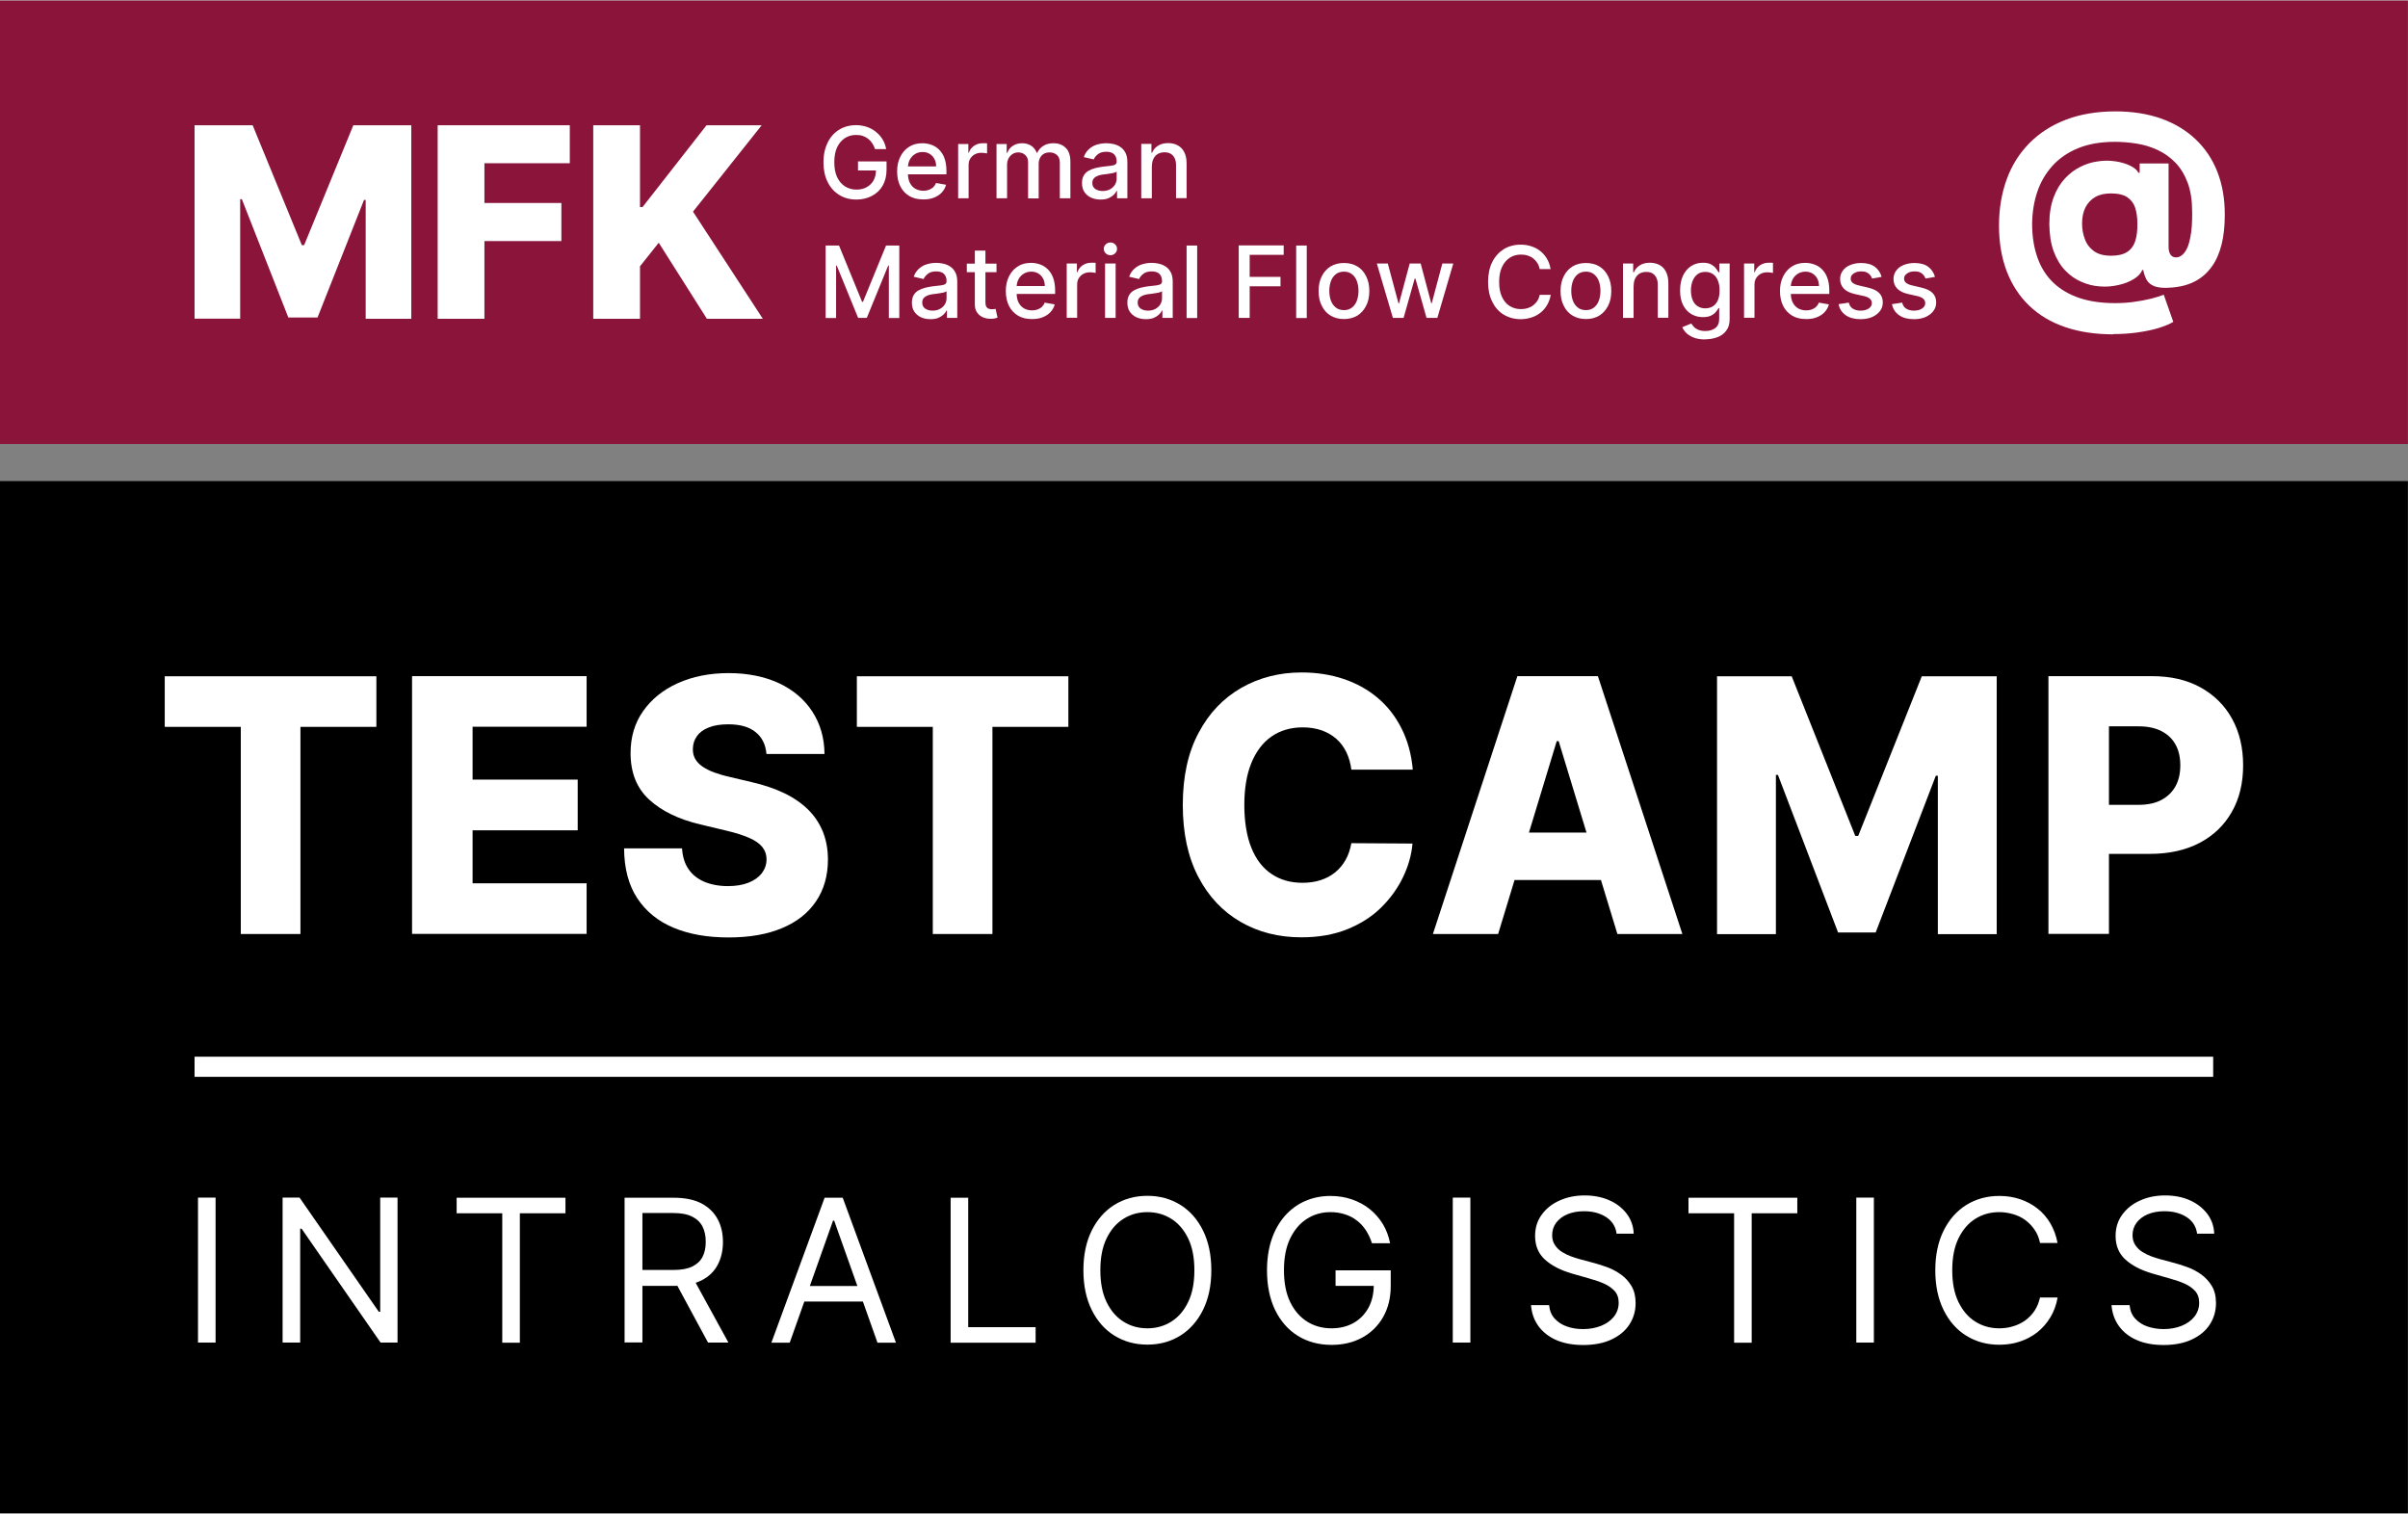 <?xml version="1.0" encoding="UTF-8"?>
<svg xmlns="http://www.w3.org/2000/svg" id="Layer_2" version="1.1" viewBox="0 0 188.99 118.75" width="264" height="166">
  
  <rect x="0" y="0" width="188.99" height="118.75" fill="#808080" stroke="none"/>
  
  <defs>
    <style>
      .st0 {
        fill: #8b143b;
      }

      .st1 {
        fill: #fff;
      }
    </style>
  </defs>
  <rect y="37.72" width="188.98" height="81.02"/>
  <rect class="st0" width="188.98" height="34.81"/>
  <g>
    <path class="st1" d="M12.93,57.01v-3.97h16.61v3.97h-5.96v16.26h-4.68v-16.26h-5.97Z"/>
    <path class="st1" d="M32.34,73.27v-20.24h13.7v3.97h-8.95v4.15h8.25v3.98h-8.25v4.16h8.95v3.97h-13.7Z"/>
    <path class="st1" d="M60.15,59.11c-.06-.72-.35-1.29-.85-1.69-.5-.41-1.22-.61-2.14-.61-.61,0-1.12.08-1.54.25-.41.16-.72.39-.92.68-.21.29-.31.61-.32.98-.01.3.05.57.18.8.13.23.32.43.58.61.25.17.56.33.92.46.36.13.76.25,1.21.35l1.69.4c.97.22,1.83.51,2.58.87.75.36,1.37.79,1.88,1.29.51.5.89,1.08,1.16,1.73.26.65.4,1.38.4,2.19,0,1.28-.32,2.38-.94,3.29-.62.92-1.51,1.62-2.67,2.1-1.16.49-2.56.73-4.2.73s-3.08-.25-4.3-.76c-1.22-.51-2.17-1.28-2.85-2.31s-1.03-2.34-1.04-3.92h4.55c.04.65.21,1.2.51,1.63.3.44.71.76,1.24.99.53.22,1.14.34,1.84.34.64,0,1.18-.09,1.63-.27.45-.18.8-.43,1.04-.74.24-.32.37-.68.37-1.09,0-.38-.12-.71-.34-.98-.22-.27-.57-.51-1.03-.71-.46-.2-1.05-.39-1.77-.56l-2.05-.49c-1.7-.4-3.04-1.05-4.02-1.95-.98-.9-1.46-2.12-1.46-3.65,0-1.25.32-2.35.98-3.29s1.57-1.68,2.73-2.2,2.49-.79,3.98-.79,2.84.27,3.97.8c1.12.53,1.99,1.27,2.61,2.23.62.96.94,2.06.95,3.32h-4.55Z"/>
    <path class="st1" d="M67.25,57.01v-3.97h16.6v3.97h-5.96v16.26h-4.68v-16.26h-5.97Z"/>
    <path class="st1" d="M110.86,60.37h-4.8c-.06-.51-.2-.96-.39-1.37-.2-.41-.46-.76-.79-1.05-.33-.29-.71-.51-1.16-.67-.45-.15-.94-.23-1.47-.23-.95,0-1.77.24-2.46.72-.69.48-1.21,1.18-1.58,2.08-.37.91-.55,2.01-.55,3.3s.19,2.47.56,3.37c.37.91.9,1.59,1.58,2.04.68.46,1.49.69,2.42.69.53,0,1-.07,1.43-.21.43-.14.81-.34,1.14-.61.33-.27.6-.59.82-.98s.36-.82.45-1.31l4.8.03c-.08.9-.33,1.78-.75,2.65-.42.87-.99,1.66-1.72,2.38s-1.62,1.28-2.66,1.7c-1.05.42-2.24.63-3.59.63-1.78,0-3.37-.4-4.77-1.21-1.4-.81-2.51-1.98-3.32-3.53s-1.22-3.43-1.22-5.65.41-4.11,1.24-5.66c.82-1.55,1.94-2.72,3.35-3.53,1.41-.8,2.98-1.21,4.73-1.21,1.19,0,2.29.17,3.3.51,1.01.34,1.9.83,2.67,1.48.77.65,1.39,1.44,1.87,2.39.48.94.78,2.02.89,3.23Z"/>
    <path class="st1" d="M117.56,73.27h-5.1l6.63-20.24h6.32l6.63,20.24h-5.1l-4.61-15.14h-.15l-4.6,15.14ZM116.88,65.31h10.67v3.72h-10.67v-3.72Z"/>
    <path class="st1" d="M134.74,53.04h5.88l4.99,12.53h.23l4.99-12.53h5.88v20.24h-4.62v-12.43h-.16l-4.72,12.3h-2.95l-4.72-12.37h-.16v12.5h-4.62v-20.24Z"/>
    <path class="st1" d="M160.77,73.27v-20.24h8.12c1.47,0,2.74.29,3.81.88,1.07.59,1.9,1.41,2.48,2.46.58,1.05.87,2.27.87,3.66s-.29,2.62-.89,3.66c-.59,1.04-1.43,1.85-2.53,2.43-1.09.57-2.39.86-3.89.86h-5.01v-3.85h4.12c.72,0,1.32-.13,1.8-.39.48-.26.85-.62,1.1-1.08.25-.46.37-1.01.37-1.63s-.12-1.17-.37-1.62c-.25-.46-.62-.81-1.1-1.06-.49-.25-1.08-.38-1.79-.38h-2.34v16.29h-4.75Z"/>
  </g>
  <g>
    <path class="st1" d="M16.92,93.96v11.38h-1.38v-11.38h1.38Z"/>
    <path class="st1" d="M31.2,93.96v11.38h-1.33l-6.2-8.94h-.11v8.94h-1.38v-11.38h1.33l6.22,8.96h.11v-8.96h1.36Z"/>
    <path class="st1" d="M35.84,95.19v-1.22h8.54v1.22h-3.58v10.16h-1.38v-10.16h-3.58Z"/>
    <path class="st1" d="M49.02,105.35v-11.38h3.85c.89,0,1.62.15,2.19.45.57.3.99.72,1.27,1.24.28.53.41,1.12.41,1.79s-.14,1.27-.41,1.78c-.27.52-.69.93-1.26,1.22-.57.29-1.29.44-2.17.44h-3.11v-1.25h3.07c.61,0,1.1-.09,1.47-.27.37-.18.64-.43.81-.76.17-.33.25-.72.25-1.18s-.08-.85-.25-1.19c-.17-.34-.44-.6-.82-.79s-.87-.28-1.48-.28h-2.42v10.16h-1.38ZM54.37,100.23l2.8,5.11h-1.6l-2.76-5.11h1.56Z"/>
    <path class="st1" d="M61.99,105.35h-1.45l4.18-11.38h1.42l4.18,11.38h-1.45l-3.4-9.58h-.09l-3.4,9.58ZM62.52,100.9h5.82v1.22h-5.82v-1.22Z"/>
    <path class="st1" d="M74.61,105.35v-11.38h1.38v10.16h5.29v1.22h-6.67Z"/>
    <path class="st1" d="M95.07,99.66c0,1.2-.22,2.24-.65,3.11s-1.03,1.55-1.78,2.02-1.62.71-2.59.71-1.83-.24-2.59-.71-1.35-1.15-1.78-2.02-.65-1.91-.65-3.11.22-2.24.65-3.11c.43-.87,1.03-1.55,1.78-2.02.76-.47,1.62-.71,2.59-.71s1.83.24,2.59.71c.76.47,1.35,1.15,1.78,2.02.43.87.65,1.91.65,3.11ZM93.74,99.66c0-.99-.16-1.82-.49-2.5-.33-.68-.77-1.19-1.33-1.54-.56-.35-1.18-.52-1.87-.52s-1.31.17-1.87.52c-.56.35-1,.86-1.33,1.54-.33.68-.49,1.51-.49,2.5s.16,1.82.49,2.5c.33.68.77,1.19,1.33,1.54.56.35,1.18.52,1.87.52s1.31-.17,1.87-.52c.56-.35,1-.86,1.33-1.54.33-.68.49-1.51.49-2.5Z"/>
    <path class="st1" d="M107.67,97.52c-.12-.37-.28-.71-.48-1.01s-.43-.55-.71-.76c-.27-.21-.58-.37-.93-.48-.34-.11-.72-.17-1.13-.17-.67,0-1.29.17-1.84.52-.55.35-.99.86-1.32,1.54-.33.68-.49,1.51-.49,2.5s.16,1.82.49,2.5c.33.68.78,1.19,1.34,1.54.56.35,1.2.52,1.9.52.65,0,1.23-.14,1.73-.42.5-.28.89-.68,1.17-1.19s.42-1.12.42-1.81l.42.09h-3.42v-1.22h4.33v1.22c0,.94-.2,1.75-.6,2.45s-.95,1.23-1.64,1.61c-.7.38-1.5.57-2.4.57-1.01,0-1.89-.24-2.65-.71-.76-.47-1.35-1.15-1.78-2.02-.42-.87-.64-1.91-.64-3.11,0-.9.12-1.71.36-2.43.24-.72.59-1.33,1.03-1.84.45-.51.97-.9,1.58-1.17.61-.27,1.28-.41,2.01-.41.6,0,1.16.09,1.68.27.52.18.99.43,1.4.76.41.33.75.72,1.03,1.17.27.45.46.96.57,1.51h-1.42Z"/>
    <path class="st1" d="M115.4,93.96v11.38h-1.38v-11.38h1.38Z"/>
    <path class="st1" d="M126.88,96.81c-.07-.56-.34-1-.81-1.31-.47-.31-1.05-.47-1.74-.47-.5,0-.94.08-1.32.24s-.67.39-.88.67-.31.61-.31.97c0,.3.07.56.22.78.15.22.33.4.56.54.23.14.47.26.72.35s.48.16.69.22l1.16.31c.3.08.63.19.99.32.37.14.71.32,1.05.56s.61.54.83.9c.22.37.33.82.33,1.35,0,.61-.16,1.17-.48,1.67-.32.5-.79.89-1.4,1.18-.61.29-1.36.44-2.23.44-.82,0-1.52-.13-2.12-.39-.59-.26-1.06-.63-1.4-1.1-.34-.47-.53-1.02-.58-1.64h1.42c.04.43.18.78.44,1.06s.58.49.97.62c.39.14.81.2,1.26.2.53,0,1-.09,1.42-.26.42-.17.75-.41,1-.72.24-.31.37-.67.37-1.09,0-.38-.11-.69-.32-.92s-.49-.43-.83-.58c-.34-.15-.72-.28-1.12-.39l-1.4-.4c-.89-.26-1.59-.62-2.11-1.09-.52-.47-.78-1.09-.78-1.86,0-.64.17-1.19.52-1.67.35-.48.81-.85,1.4-1.11.59-.27,1.24-.4,1.97-.4s1.38.13,1.96.39,1.02.62,1.36,1.07c.33.45.51.97.53,1.54h-1.33Z"/>
    <path class="st1" d="M132.52,95.19v-1.22h8.54v1.22h-3.58v10.16h-1.38v-10.16h-3.58Z"/>
    <path class="st1" d="M147.07,93.96v11.38h-1.38v-11.38h1.38Z"/>
    <path class="st1" d="M161.49,97.52h-1.38c-.08-.4-.22-.74-.43-1.04-.2-.3-.45-.55-.73-.76s-.61-.36-.95-.46c-.35-.1-.71-.16-1.09-.16-.69,0-1.31.17-1.87.52s-1,.86-1.33,1.54c-.33.68-.49,1.51-.49,2.5s.16,1.82.49,2.5c.33.68.77,1.19,1.33,1.54.56.35,1.18.52,1.87.52.38,0,.74-.05,1.09-.16.35-.1.67-.26.95-.46s.53-.46.73-.76c.2-.3.34-.65.43-1.04h1.38c-.1.58-.29,1.1-.57,1.56s-.62.85-1.02,1.17c-.41.32-.86.56-1.37.73-.51.17-1.05.25-1.62.25-.97,0-1.83-.24-2.59-.71s-1.35-1.15-1.78-2.02-.65-1.91-.65-3.11.22-2.24.65-3.11c.43-.87,1.03-1.55,1.78-2.02.76-.47,1.62-.71,2.59-.71.57,0,1.11.08,1.62.25s.96.41,1.37.73c.41.32.75.71,1.02,1.17s.46.98.57,1.56Z"/>
    <path class="st1" d="M172.44,96.81c-.07-.56-.34-1-.81-1.31-.47-.31-1.06-.47-1.75-.47-.5,0-.94.08-1.32.24-.38.16-.67.39-.88.67-.21.29-.31.61-.31.97,0,.3.07.56.22.78.15.22.33.4.56.54.23.14.47.26.72.35s.48.16.69.22l1.16.31c.3.08.63.19.99.32s.71.32,1.05.56c.33.24.61.54.83.9s.33.82.33,1.35c0,.61-.16,1.17-.48,1.67-.32.5-.79.89-1.4,1.18-.61.29-1.36.44-2.23.44-.82,0-1.52-.13-2.11-.39-.6-.26-1.06-.63-1.4-1.1-.34-.47-.53-1.02-.58-1.64h1.42c.04.43.18.78.44,1.06s.58.49.97.62.81.2,1.26.2c.53,0,1-.09,1.42-.26.42-.17.75-.41,1-.72.24-.31.37-.67.37-1.09,0-.38-.11-.69-.32-.92s-.49-.43-.83-.58c-.34-.15-.72-.28-1.12-.39l-1.4-.4c-.89-.26-1.59-.62-2.11-1.09-.52-.47-.78-1.09-.78-1.86,0-.64.17-1.19.52-1.67.35-.48.81-.85,1.4-1.11.59-.27,1.24-.4,1.97-.4s1.39.13,1.96.39,1.02.62,1.36,1.07c.33.45.51.97.53,1.54h-1.33Z"/>
  </g>
  <rect class="st1" x="15.27" y="82.9" width="158.43" height="1.58"/>
  <g>
    <path class="st1" d="M15.28,9.79h4.55l3.86,9.41h.18l3.86-9.41h4.55v15.19h-3.58v-9.33h-.13l-3.65,9.23h-2.29l-3.65-9.29h-.13v9.38h-3.58v-15.19Z"/>
    <path class="st1" d="M34.35,24.98v-15.19h10.37v2.98h-6.7v3.12h6.04v2.99h-6.04v6.1h-3.67Z"/>
    <path class="st1" d="M46.56,24.98v-15.19h3.67v6.42h.2l5.02-6.42h4.33l-5.39,6.78,5.48,8.41h-4.39l-3.78-5.97-1.47,1.85v4.12h-3.67Z"/>
  </g>
  <path class="st1" d="M165.87,26.2c-1.42,0-2.68-.19-3.79-.57-1.11-.38-2.05-.94-2.82-1.68-.77-.74-1.35-1.63-1.76-2.69-.4-1.05-.61-2.25-.61-3.6,0-1.33.21-2.55.61-3.64.4-1.1,1-2.04,1.78-2.83s1.74-1.41,2.87-1.84c1.13-.43,2.43-.65,3.88-.65,1.33,0,2.52.19,3.58.56,1.06.38,1.96.92,2.71,1.63.75.71,1.32,1.56,1.71,2.56.39,1,.59,2.13.58,3.39,0,.86-.08,1.63-.25,2.31-.17.68-.43,1.27-.78,1.75s-.78.87-1.31,1.14c-.53.28-1.15.44-1.86.49-.58.05-1.01.01-1.31-.1-.3-.12-.51-.29-.63-.52-.12-.23-.21-.48-.26-.76h-.08c-.1.27-.32.5-.66.71-.34.21-.74.37-1.21.47-.47.11-.95.15-1.44.11-.5-.03-.98-.15-1.46-.36-.47-.2-.9-.5-1.28-.9-.38-.4-.68-.9-.9-1.5-.22-.6-.33-1.31-.34-2.13,0-.82.12-1.52.34-2.11.22-.59.52-1.08.88-1.47.37-.39.77-.7,1.2-.91.44-.22.87-.36,1.29-.42.51-.09,1-.09,1.47-.02.47.07.87.19,1.2.36.33.17.53.35.61.54h.1v-.73h2.27v6.56c0,.28.07.49.17.62.1.13.24.19.41.19.25,0,.48-.13.67-.38.2-.25.35-.64.45-1.16.11-.52.16-1.19.15-2,0-.9-.11-1.67-.35-2.31-.24-.64-.56-1.17-.97-1.59-.41-.42-.87-.75-1.39-.99-.52-.24-1.07-.41-1.64-.5s-1.15-.14-1.71-.14c-1.12,0-2.08.17-2.89.5-.81.33-1.49.8-2.02,1.39-.53.59-.93,1.27-1.19,2.05-.26.78-.39,1.61-.4,2.5,0,1.01.15,1.9.43,2.68s.7,1.43,1.25,1.95,1.23.92,2.04,1.19c.81.27,1.74.4,2.79.4.51,0,1.01-.03,1.5-.1s.93-.15,1.33-.25c.4-.1.73-.21.99-.31l.75,2.13c-.28.17-.66.33-1.14.48-.48.15-1.03.26-1.65.35-.62.09-1.27.13-1.94.13ZM165.71,20.03c.52,0,.93-.1,1.23-.29.3-.19.52-.48.64-.86.13-.38.18-.85.17-1.4,0-.45-.06-.86-.17-1.21-.11-.35-.32-.62-.62-.83-.3-.2-.73-.3-1.29-.3-.48,0-.89.09-1.22.28-.33.19-.59.46-.77.81-.18.35-.27.77-.27,1.27,0,.43.07.84.22,1.23.14.39.38.7.71.94.33.24.78.36,1.35.36Z"/>
  <g>
    <path class="st1" d="M68.66,11.63c-.05-.17-.13-.32-.22-.45s-.2-.25-.32-.34-.27-.17-.42-.22c-.16-.05-.33-.07-.52-.07-.32,0-.61.08-.87.25s-.46.41-.61.72c-.15.32-.22.71-.22,1.17s.07.85.22,1.17c.15.32.36.56.62.73.26.16.56.25.89.25.31,0,.58-.06.81-.19s.41-.3.54-.53.19-.5.19-.82l.22.04h-1.63v-.71h2.24v.65c0,.48-.1.89-.3,1.24-.2.35-.48.62-.84.81-.36.19-.76.29-1.22.29-.52,0-.97-.12-1.35-.36-.39-.24-.69-.57-.91-1.01s-.33-.95-.33-1.55c0-.45.06-.86.19-1.22.13-.36.3-.67.53-.92.23-.25.5-.45.81-.58.31-.13.65-.2,1.02-.2.31,0,.59.05.86.14s.5.22.71.39c.21.17.38.36.52.59.14.23.23.48.28.76h-.88Z"/>
    <path class="st1" d="M72.44,15.61c-.42,0-.78-.09-1.08-.27-.3-.18-.54-.44-.7-.76s-.25-.71-.25-1.16.08-.82.25-1.16.39-.59.69-.78c.29-.19.64-.28,1.04-.28.24,0,.47.04.7.12s.43.2.61.38.32.39.42.66c.1.27.16.6.16.99v.29h-3.39v-.62h2.58c0-.22-.04-.41-.13-.58-.09-.17-.21-.3-.37-.4s-.35-.15-.56-.15c-.23,0-.44.06-.61.17-.17.11-.31.26-.4.44s-.14.38-.14.59v.49c0,.29.05.53.15.73.1.2.24.35.42.46.18.1.39.16.64.16.16,0,.3-.02.43-.07.13-.05.24-.11.34-.2.09-.09.17-.2.22-.34l.79.14c-.06.23-.17.43-.34.61-.16.17-.37.31-.61.4-.24.1-.52.14-.83.14Z"/>
    <path class="st1" d="M75.2,15.53v-4.27h.8v.68h.04c.08-.23.22-.41.41-.54.2-.13.42-.2.67-.2.05,0,.11,0,.18,0s.13,0,.17.01v.79s-.09-.02-.18-.03-.17-.02-.26-.02c-.2,0-.37.04-.52.12-.15.08-.27.2-.36.34s-.13.31-.13.5v2.61h-.83Z"/>
    <path class="st1" d="M78.21,15.53v-4.27h.8v.69h.05c.09-.24.23-.42.44-.55.2-.13.44-.2.72-.2s.52.07.72.2c.19.13.34.32.43.55h.04c.1-.23.26-.41.49-.55.22-.14.49-.2.79-.2.39,0,.7.12.95.36.25.24.37.61.37,1.1v2.86h-.83v-2.78c0-.29-.08-.5-.24-.63-.16-.13-.35-.19-.56-.19-.27,0-.48.08-.63.25-.15.17-.23.38-.23.64v2.72h-.83v-2.84c0-.23-.07-.42-.22-.56s-.33-.21-.56-.21c-.16,0-.3.04-.43.12-.13.08-.24.2-.32.34-.08.15-.12.32-.12.51v2.63h-.83Z"/>
    <path class="st1" d="M86.36,15.62c-.27,0-.51-.05-.73-.15-.22-.1-.39-.25-.52-.44-.13-.19-.19-.43-.19-.71,0-.24.05-.44.14-.59.09-.16.22-.28.38-.37s.33-.16.53-.21.39-.08.59-.11c.26-.03.46-.05.62-.07.16-.02.27-.05.35-.1.07-.04.11-.12.11-.22v-.02c0-.24-.07-.43-.2-.56s-.34-.2-.61-.2-.5.06-.66.19-.27.26-.33.41l-.78-.18c.09-.26.23-.47.41-.63s.38-.28.62-.35c.23-.07.48-.11.74-.11.17,0,.35.02.54.06.19.04.37.11.54.22.17.11.31.26.41.45.11.2.16.45.16.76v2.83h-.81v-.58h-.03c-.05.11-.13.21-.24.32-.11.1-.25.19-.41.26-.17.07-.37.1-.61.1ZM86.54,14.95c.23,0,.43-.05.59-.14s.29-.21.38-.36c.09-.15.13-.31.13-.47v-.55s-.09.06-.17.08c-.08.02-.18.05-.29.06-.11.02-.21.03-.31.05-.1.01-.19.03-.26.03-.16.02-.31.05-.44.1-.13.05-.24.12-.32.21-.08.09-.12.21-.12.36,0,.21.08.36.23.47.15.1.34.16.58.16Z"/>
    <path class="st1" d="M90.4,12.99v2.53h-.83v-4.27h.8v.69h.05c.1-.23.25-.41.46-.54.21-.14.48-.21.8-.21.29,0,.54.06.76.18.22.12.39.3.51.54.12.24.18.53.18.89v2.71h-.83v-2.61c0-.31-.08-.55-.24-.73-.16-.18-.38-.26-.66-.26-.19,0-.36.04-.51.12-.15.08-.27.21-.35.37-.09.16-.13.35-.13.58Z"/>
    <path class="st1" d="M64.81,19.23h1.04l1.81,4.42h.07l1.81-4.42h1.04v5.69h-.82v-4.12h-.05l-1.68,4.11h-.68l-1.68-4.11h-.05v4.12h-.82v-5.69Z"/>
    <path class="st1" d="M73.01,25.01c-.27,0-.51-.05-.73-.15-.22-.1-.39-.25-.52-.44-.13-.19-.19-.43-.19-.71,0-.24.05-.44.14-.59.09-.16.22-.28.38-.37s.33-.16.53-.21.39-.08.59-.11c.26-.03.46-.05.62-.07.16-.02.27-.05.35-.1.07-.04.11-.12.11-.22v-.02c0-.24-.07-.43-.2-.56s-.34-.2-.61-.2-.5.06-.66.19-.27.26-.33.41l-.78-.18c.09-.26.23-.47.41-.63s.38-.28.62-.35c.23-.07.48-.11.74-.11.17,0,.35.02.54.06.19.04.37.11.54.22.17.11.31.26.41.45.11.2.16.45.16.76v2.83h-.81v-.58h-.03c-.05.11-.13.21-.24.32-.11.1-.25.19-.41.26-.17.07-.37.1-.61.1ZM73.19,24.34c.23,0,.43-.05.59-.14s.29-.21.38-.36c.09-.15.13-.31.13-.47v-.55s-.09.06-.17.08c-.08.02-.18.05-.29.06-.11.02-.21.03-.31.05-.1.01-.19.03-.26.03-.16.02-.31.05-.44.1-.13.05-.24.12-.32.21-.08.09-.12.21-.12.36,0,.21.08.36.23.47.15.1.34.16.58.16Z"/>
    <path class="st1" d="M78.21,20.65v.67h-2.33v-.67h2.33ZM76.51,19.63h.83v4.04c0,.16.02.28.07.36.05.08.11.14.19.16.08.03.16.04.25.04.07,0,.12,0,.17-.01s.09-.02.12-.02l.15.69s-.12.04-.21.06c-.09.02-.2.03-.33.03-.22,0-.42-.04-.61-.12-.19-.08-.34-.21-.46-.38-.12-.17-.17-.38-.17-.64v-4.21Z"/>
    <path class="st1" d="M80.97,25c-.42,0-.78-.09-1.08-.27-.3-.18-.54-.44-.7-.76s-.25-.71-.25-1.16.08-.82.25-1.16.39-.59.69-.78c.29-.19.64-.28,1.04-.28.24,0,.47.04.7.12s.43.2.61.38.32.39.42.66c.1.27.16.6.16.99v.29h-3.39v-.62h2.58c0-.22-.04-.41-.13-.58-.09-.17-.21-.3-.37-.4s-.35-.15-.56-.15c-.23,0-.44.06-.61.17-.17.11-.31.26-.4.44s-.14.38-.14.59v.49c0,.29.05.53.15.73.1.2.24.35.42.46.18.1.39.16.64.16.16,0,.3-.02.43-.07.13-.05.24-.11.34-.2.09-.09.17-.2.22-.34l.79.14c-.06.23-.17.43-.34.61-.16.17-.37.31-.61.4-.24.1-.52.14-.83.14Z"/>
    <path class="st1" d="M83.72,24.91v-4.27h.8v.68h.04c.08-.23.22-.41.41-.54.2-.13.42-.2.67-.2.05,0,.11,0,.18,0s.13,0,.17.01v.79s-.09-.02-.18-.03-.17-.02-.26-.02c-.2,0-.37.04-.52.12-.15.08-.27.2-.36.34s-.13.31-.13.5v2.61h-.83Z"/>
    <path class="st1" d="M87.15,19.99c-.14,0-.27-.05-.37-.15-.1-.1-.15-.21-.15-.35s.05-.25.15-.35c.1-.1.23-.15.37-.15s.27.05.37.15.15.21.15.35-.05.25-.15.35c-.1.1-.23.15-.37.15ZM86.73,24.91v-4.27h.83v4.27h-.83Z"/>
    <path class="st1" d="M89.92,25.01c-.27,0-.51-.05-.73-.15-.22-.1-.39-.25-.52-.44-.13-.19-.19-.43-.19-.71,0-.24.05-.44.14-.59.09-.16.22-.28.38-.37s.33-.16.53-.21.39-.08.59-.11c.26-.03.46-.05.62-.07.16-.02.27-.05.35-.1.07-.04.11-.12.11-.22v-.02c0-.24-.07-.43-.2-.56s-.34-.2-.61-.2-.5.06-.66.19-.27.26-.33.41l-.78-.18c.09-.26.23-.47.41-.63s.38-.28.62-.35c.23-.07.48-.11.74-.11.17,0,.35.02.54.06.19.04.37.11.54.22.17.11.31.26.41.45.11.2.16.45.16.76v2.83h-.81v-.58h-.03c-.05.11-.13.21-.24.32-.11.1-.25.19-.41.26-.17.07-.37.1-.61.1ZM90.1,24.34c.23,0,.43-.05.59-.14s.29-.21.38-.36c.09-.15.13-.31.13-.47v-.55s-.09.06-.17.08c-.08.02-.18.05-.29.06-.11.02-.21.03-.31.05-.1.01-.19.03-.26.03-.16.02-.31.05-.44.1-.13.05-.24.12-.32.21-.08.09-.12.21-.12.36,0,.21.08.36.23.47.15.1.34.16.58.16Z"/>
    <path class="st1" d="M93.96,19.23v5.69h-.83v-5.69h.83Z"/>
    <path class="st1" d="M97.22,24.91v-5.69h3.53v.74h-2.67v1.73h2.42v.74h-2.42v2.48h-.86Z"/>
    <path class="st1" d="M102.56,19.23v5.69h-.83v-5.69h.83Z"/>
    <path class="st1" d="M105.48,25c-.4,0-.75-.09-1.05-.27-.3-.18-.53-.44-.69-.77-.17-.33-.25-.71-.25-1.16s.08-.83.25-1.16c.16-.33.4-.59.69-.77.3-.18.65-.27,1.05-.27s.75.09,1.05.27c.3.18.53.44.69.77.17.33.25.72.25,1.16s-.08.83-.25,1.16-.4.59-.69.77c-.3.18-.65.27-1.05.27ZM105.48,24.3c.26,0,.47-.07.64-.21.17-.14.3-.32.38-.55.08-.23.12-.48.12-.75s-.04-.52-.12-.75c-.08-.23-.21-.41-.38-.55-.17-.14-.38-.21-.64-.21s-.48.07-.65.21c-.17.14-.3.32-.38.55s-.12.48-.12.75.04.52.12.75c.08.23.21.41.38.55.17.14.39.21.65.21Z"/>
    <path class="st1" d="M109.32,24.91l-1.26-4.27h.86l.84,3.13h.04l.84-3.13h.86l.83,3.12h.04l.83-3.12h.86l-1.25,4.27h-.85l-.87-3.08h-.06l-.87,3.08h-.84Z"/>
    <path class="st1" d="M121.71,21.08h-.87c-.03-.19-.1-.35-.19-.49-.09-.14-.2-.26-.33-.36-.13-.1-.28-.17-.44-.22-.16-.05-.33-.07-.51-.07-.33,0-.62.08-.88.25-.26.17-.46.41-.61.73-.15.32-.22.71-.22,1.17s.07.85.22,1.17c.15.32.35.56.61.72.26.16.55.24.88.24.18,0,.35-.02.51-.07.16-.05.31-.12.44-.22.13-.1.24-.21.33-.35.09-.14.16-.3.19-.48h.87c-.05.28-.14.54-.27.77-.13.23-.3.44-.51.61-.21.17-.44.3-.71.39-.27.09-.55.14-.87.14-.49,0-.93-.12-1.32-.35-.39-.23-.69-.57-.91-1.01-.22-.44-.33-.96-.33-1.56s.11-1.13.33-1.57c.22-.44.53-.77.91-1.01.38-.23.82-.35,1.31-.35.3,0,.58.04.85.13.26.09.5.21.71.38.21.17.38.37.52.61.14.24.23.51.28.82Z"/>
    <path class="st1" d="M124.47,25c-.4,0-.75-.09-1.05-.27-.3-.18-.53-.44-.69-.77-.17-.33-.25-.71-.25-1.16s.08-.83.25-1.16c.16-.33.4-.59.69-.77.3-.18.65-.27,1.05-.27s.75.09,1.05.27c.3.18.53.44.69.77.17.33.25.72.25,1.16s-.08.83-.25,1.16-.4.59-.69.77c-.3.18-.65.27-1.05.27ZM124.47,24.3c.26,0,.47-.07.64-.21.17-.14.3-.32.38-.55.08-.23.12-.48.12-.75s-.04-.52-.12-.75c-.08-.23-.21-.41-.38-.55-.17-.14-.38-.21-.64-.21s-.48.07-.65.21c-.17.14-.3.32-.38.55s-.12.48-.12.75.04.52.12.75c.08.23.21.41.38.55.17.14.39.21.65.21Z"/>
    <path class="st1" d="M128.21,22.38v2.53h-.83v-4.27h.8v.69h.05c.1-.23.25-.41.46-.54.21-.14.48-.21.8-.21.29,0,.54.06.76.18.22.12.39.3.51.54.12.24.18.53.18.89v2.71h-.83v-2.61c0-.31-.08-.55-.24-.73-.16-.18-.38-.26-.66-.26-.19,0-.36.04-.51.12-.15.08-.27.21-.35.37-.09.16-.13.35-.13.58Z"/>
    <path class="st1" d="M133.84,26.6c-.34,0-.63-.04-.87-.13s-.44-.21-.6-.35c-.15-.15-.27-.31-.34-.48l.71-.29c.05.08.12.17.2.26.08.09.2.17.34.23s.33.1.56.1c.32,0,.58-.08.78-.23.21-.15.31-.4.31-.73v-.84h-.05c-.05.09-.12.19-.21.3-.09.11-.22.21-.38.29s-.38.12-.64.12c-.34,0-.64-.08-.91-.24-.27-.16-.48-.39-.64-.7-.16-.31-.24-.69-.24-1.15s.08-.84.23-1.17c.15-.32.37-.57.64-.75.27-.17.58-.26.92-.26.26,0,.48.04.64.13s.29.19.38.31c.09.12.16.22.21.31h.06v-.69h.81v4.36c0,.37-.08.67-.26.9-.17.24-.4.41-.69.52-.29.11-.62.17-.98.17ZM133.84,24.16c.24,0,.44-.06.61-.17.17-.11.29-.27.38-.48.09-.21.13-.46.13-.76s-.04-.54-.13-.76c-.08-.22-.21-.39-.38-.51s-.37-.18-.61-.18-.46.06-.62.19c-.17.13-.29.3-.38.52-.08.22-.13.47-.13.74s.04.52.13.74c.08.21.21.38.38.49.17.12.38.18.62.18Z"/>
    <path class="st1" d="M136.88,24.91v-4.27h.8v.68h.04c.08-.23.22-.41.41-.54.2-.13.42-.2.67-.2.05,0,.11,0,.18,0s.13,0,.17.01v.79s-.09-.02-.18-.03-.17-.02-.26-.02c-.2,0-.37.04-.52.12-.15.08-.27.2-.36.34s-.13.31-.13.5v2.61h-.83Z"/>
    <path class="st1" d="M141.73,25c-.42,0-.78-.09-1.08-.27-.3-.18-.54-.44-.7-.76s-.25-.71-.25-1.16.08-.82.25-1.16.39-.59.69-.78c.29-.19.64-.28,1.04-.28.24,0,.47.04.7.12s.43.2.61.38.32.39.42.66c.1.27.16.6.16.99v.29h-3.39v-.62h2.58c0-.22-.04-.41-.13-.58-.09-.17-.21-.3-.37-.4s-.35-.15-.56-.15c-.23,0-.44.06-.61.17-.17.11-.31.26-.4.44s-.14.38-.14.59v.49c0,.29.05.53.15.73.1.2.24.35.42.46.18.1.39.16.64.16.16,0,.3-.02.43-.07.13-.05.24-.11.34-.2.09-.09.17-.2.22-.34l.79.14c-.06.23-.17.43-.34.61-.16.17-.37.31-.61.4-.24.1-.52.14-.83.14Z"/>
    <path class="st1" d="M147.68,21.69l-.75.13c-.03-.1-.08-.19-.15-.27-.07-.09-.16-.16-.27-.21-.12-.06-.26-.08-.43-.08-.24,0-.43.05-.59.16-.16.1-.24.24-.24.4,0,.14.05.26.16.34.11.09.28.16.51.21l.68.16c.39.09.69.23.88.42.19.19.29.43.29.74,0,.26-.07.48-.22.68-.15.2-.35.35-.61.47-.26.11-.56.17-.91.17-.48,0-.87-.1-1.17-.31s-.49-.5-.56-.87l.8-.12c.05.21.15.37.31.47s.36.16.61.16c.27,0,.49-.06.65-.17.16-.11.24-.25.24-.42,0-.13-.05-.25-.15-.34-.1-.09-.25-.16-.45-.21l-.72-.16c-.4-.09-.69-.23-.88-.43-.19-.2-.29-.45-.29-.75,0-.25.07-.47.21-.66.14-.19.33-.34.58-.44s.53-.16.85-.16c.46,0,.82.1,1.09.3.26.2.44.47.53.8Z"/>
    <path class="st1" d="M151.87,21.69l-.75.13c-.03-.1-.08-.19-.15-.27-.07-.09-.16-.16-.27-.21-.12-.06-.26-.08-.43-.08-.24,0-.43.05-.59.16-.16.1-.24.24-.24.4,0,.14.05.26.16.34.11.09.28.16.51.21l.68.16c.39.09.69.23.88.42.19.19.29.43.29.74,0,.26-.07.48-.22.68-.15.2-.35.35-.61.47-.26.11-.56.17-.91.17-.48,0-.87-.1-1.17-.31s-.49-.5-.56-.87l.8-.12c.05.21.15.37.31.47s.36.16.61.16c.27,0,.49-.06.65-.17.16-.11.24-.25.24-.42,0-.13-.05-.25-.15-.34-.1-.09-.25-.16-.45-.21l-.72-.16c-.4-.09-.69-.23-.88-.43-.19-.2-.29-.45-.29-.75,0-.25.07-.47.21-.66.14-.19.33-.34.58-.44s.53-.16.85-.16c.46,0,.82.1,1.09.3.26.2.44.47.53.8Z"/>
  </g>
</svg>
